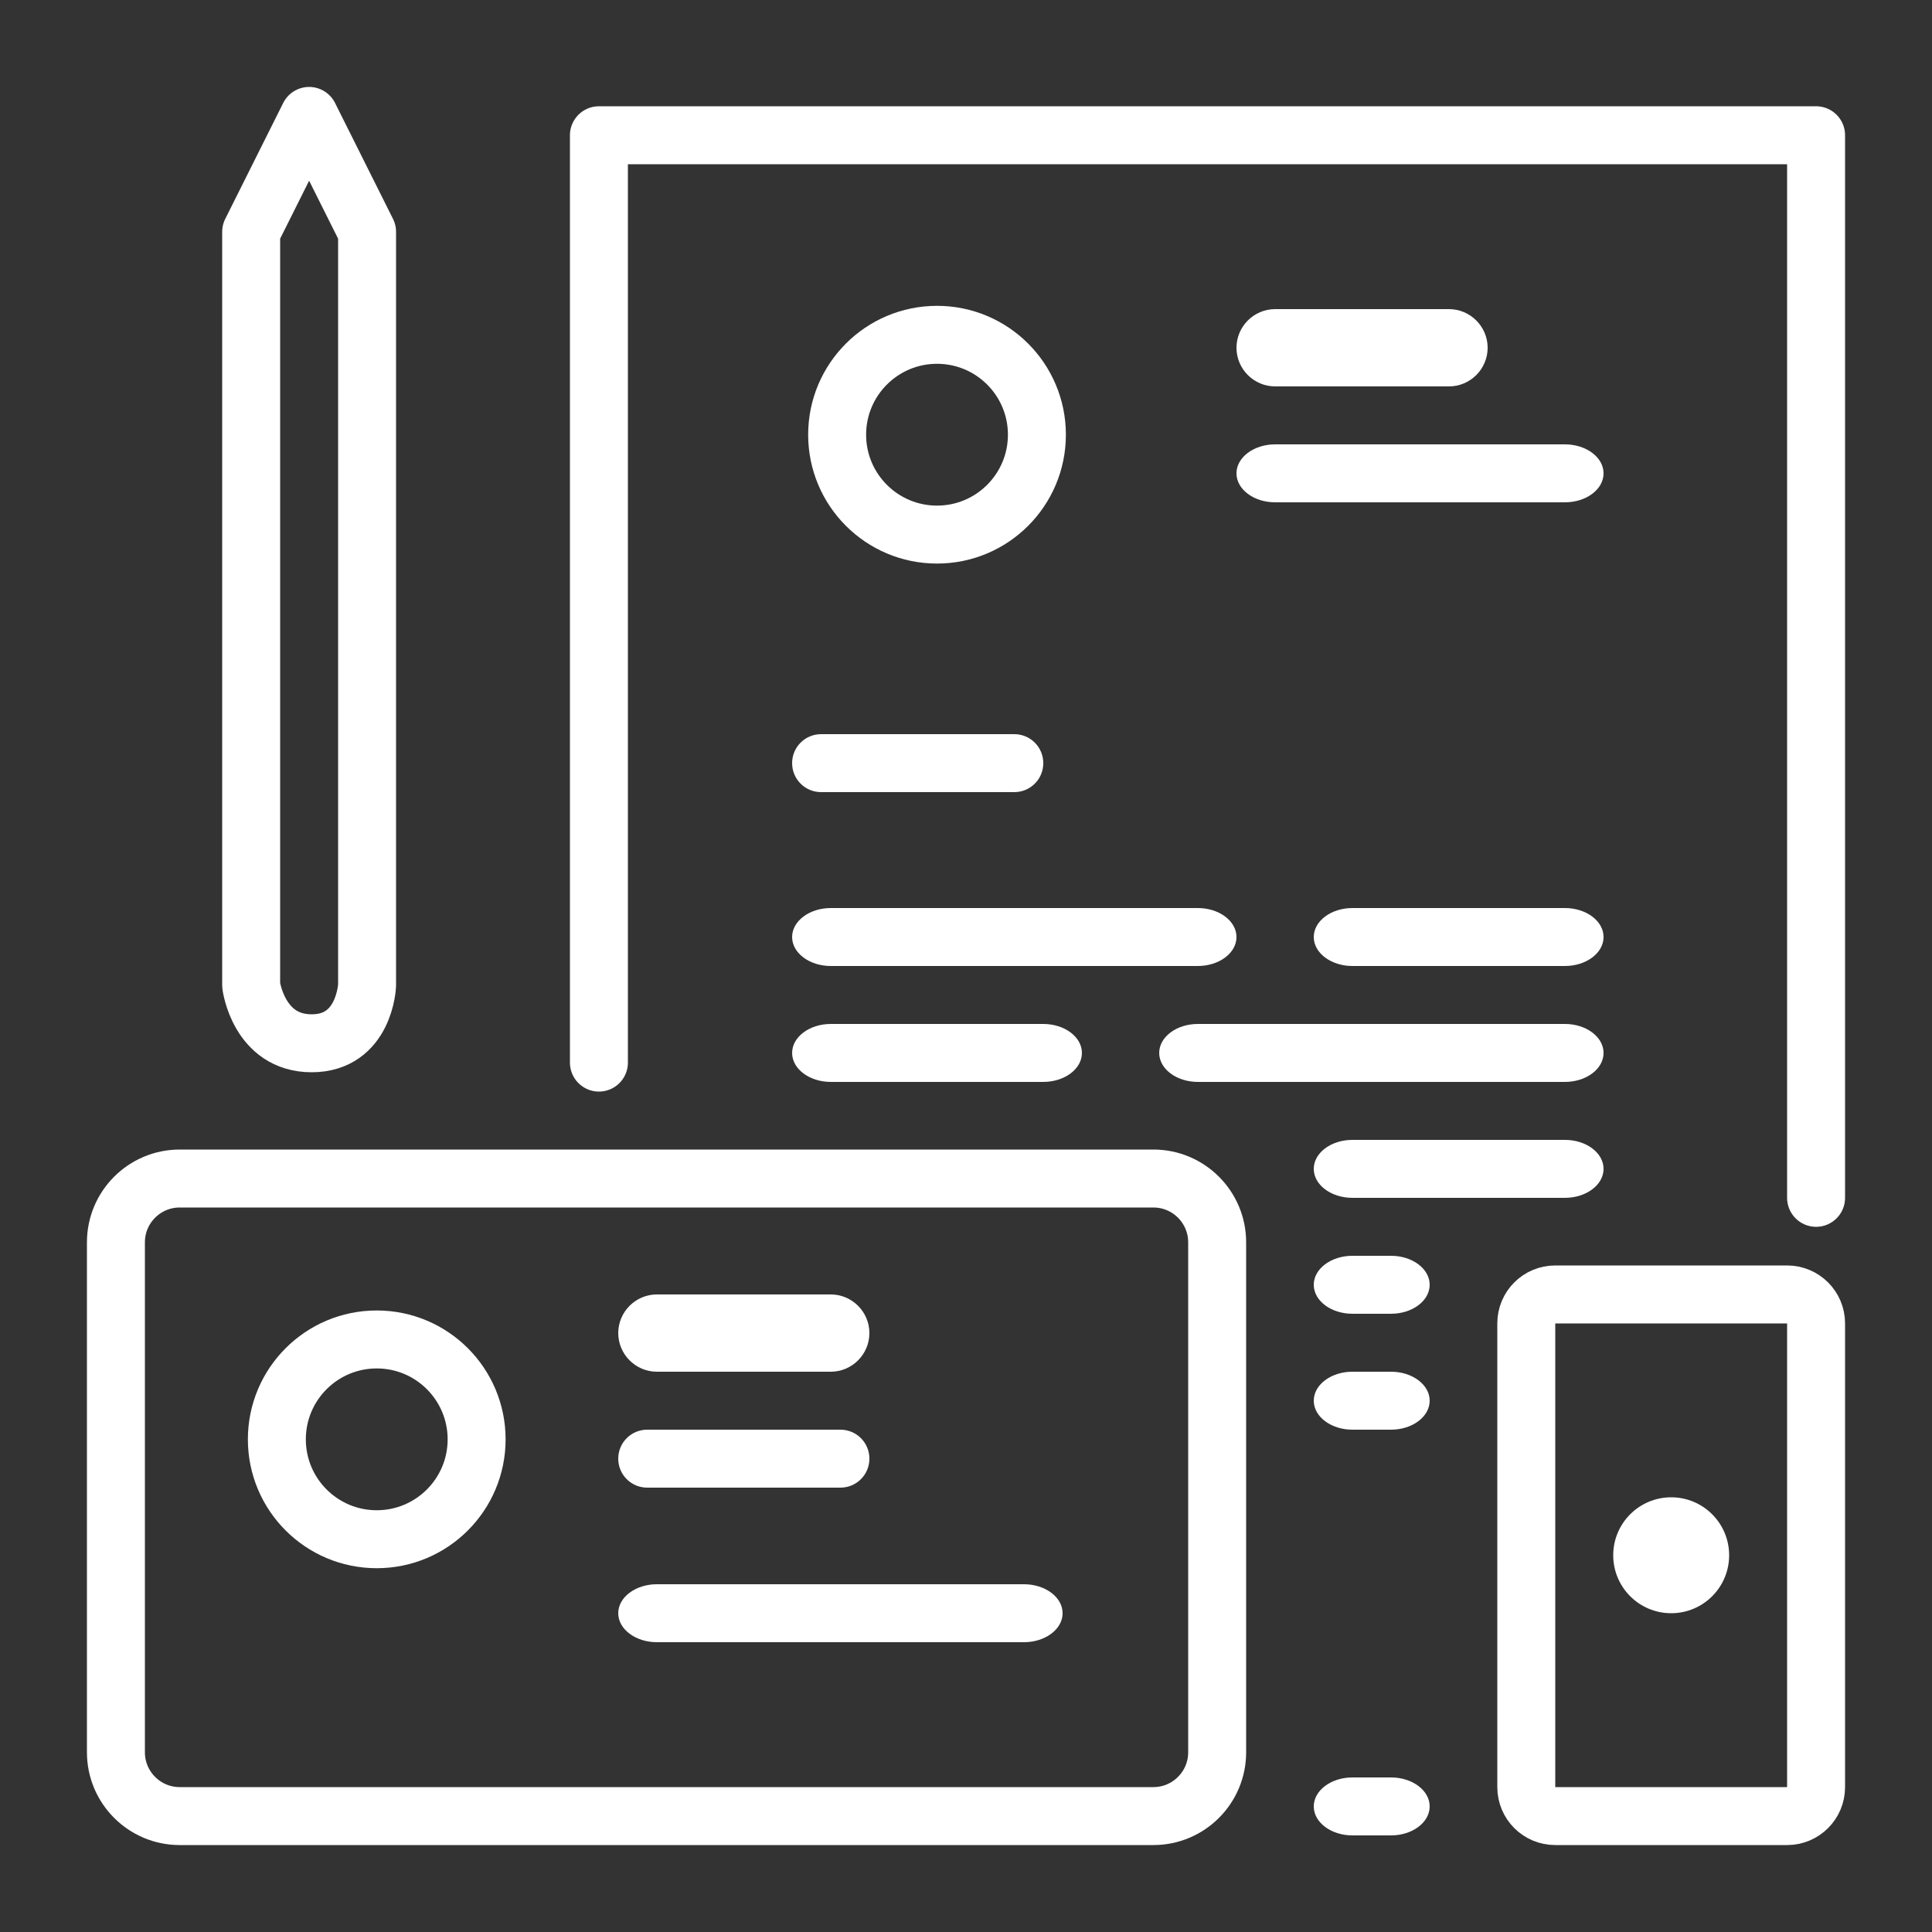 <?xml version="1.0" encoding="UTF-8"?> <!-- Generator: Adobe Illustrator 25.4.1, SVG Export Plug-In . SVG Version: 6.00 Build 0) --> <svg xmlns="http://www.w3.org/2000/svg" xmlns:xlink="http://www.w3.org/1999/xlink" version="1.1" id="Layer_1" x="0px" y="0px" viewBox="0 0 100 100" style="enable-background:new 0 0 100 100;" xml:space="preserve"><rect x="0" y="0" width="100" height="100" fill="#333333" stroke="none"/> <style type="text/css"> .st0{fill-rule:evenodd;clip-rule:evenodd;fill:none;stroke:#FFFFFF;stroke-width:3;stroke-linecap:round;stroke-linejoin:round;stroke-miterlimit:10;} .st1{fill-rule:evenodd;clip-rule:evenodd;fill:#FFFFFF;} </style> <polyline class="st0" points="31,55 31,7 94,7 94,62 "></polyline> <path class="st0" d="M9.3,61h50.4c1.82,0,3.3,1.48,3.3,3.3v26.4c0,1.82-1.48,3.3-3.3,3.3H9.3C7.48,94,6,92.52,6,90.7V64.3 C6,62.48,7.48,61,9.3,61z"></path> <path class="st0" d="M80.5,67h12c0.83,0,1.5,0.67,1.5,1.5v24c0,0.83-0.67,1.5-1.5,1.5h-12c-0.83,0-1.5-0.67-1.5-1.5v-24 C79,67.67,79.67,67,80.5,67z"></path> <circle class="st1" cx="86.5" cy="80.5" r="3"></circle> <circle class="st0" cx="19.5" cy="74.5" r="5.17"></circle> <circle class="st0" cx="48.5" cy="22.5" r="5.17"></circle> <path class="st1" d="M34,67h9c1.1,0,2,0.9,2,2s-0.9,2-2,2h-9c-1.1,0-2-0.9-2-2S32.9,67,34,67z"></path> <path class="st1" d="M33.5,74h10c0.83,0,1.5,0.67,1.5,1.5S44.33,77,43.5,77h-10c-0.83,0-1.5-0.67-1.5-1.5S32.67,74,33.5,74z"></path> <path class="st1" d="M66,16h9c1.1,0,2,0.9,2,2s-0.9,2-2,2h-9c-1.1,0-2-0.9-2-2S64.9,16,66,16z"></path> <path class="st1" d="M42.5,38h10c0.83,0,1.5,0.67,1.5,1.5S53.33,41,52.5,41h-10c-0.83,0-1.5-0.67-1.5-1.5S41.67,38,42.5,38z"></path> <path class="st1" d="M43,47h19c1.1,0,2,0.67,2,1.5S63.1,50,62,50H43c-1.1,0-2-0.67-2-1.5S41.9,47,43,47z"></path> <path class="st1" d="M70,47h11c1.1,0,2,0.67,2,1.5S82.1,50,81,50H70c-1.1,0-2-0.67-2-1.5S68.9,47,70,47z"></path> <path class="st1" d="M70,59h11c1.1,0,2,0.67,2,1.5S82.1,62,81,62H70c-1.1,0-2-0.67-2-1.5S68.9,59,70,59z"></path> <path class="st1" d="M70,65h2c1.1,0,2,0.67,2,1.5S73.1,68,72,68h-2c-1.1,0-2-0.67-2-1.5S68.9,65,70,65z"></path> <path class="st1" d="M70,71h2c1.1,0,2,0.67,2,1.5S73.1,74,72,74h-2c-1.1,0-2-0.67-2-1.5S68.9,71,70,71z"></path> <path class="st1" d="M70,92h2c1.1,0,2,0.67,2,1.5S73.1,95,72,95h-2c-1.1,0-2-0.67-2-1.5S68.9,92,70,92z"></path> <path class="st1" d="M81,53H62c-1.1,0-2,0.67-2,1.5s0.9,1.5,2,1.5h19c1.1,0,2-0.67,2-1.5S82.1,53,81,53z"></path> <path class="st1" d="M54,53H43c-1.1,0-2,0.67-2,1.5s0.9,1.5,2,1.5h11c1.1,0,2-0.67,2-1.5S55.1,53,54,53z"></path> <path class="st1" d="M66,23h15c1.1,0,2,0.67,2,1.5S82.1,26,81,26H66c-1.1,0-2-0.67-2-1.5S64.9,23,66,23z"></path> <path class="st1" d="M34,82h19c1.1,0,2,0.67,2,1.5S54.1,85,53,85H34c-1.1,0-2-0.67-2-1.5S32.9,82,34,82z"></path> <path class="st0" d="M13,12v39c0,0,0.38,3,3.13,3S19,51,19,51V12l-3-6L13,12z"></path> </svg> 